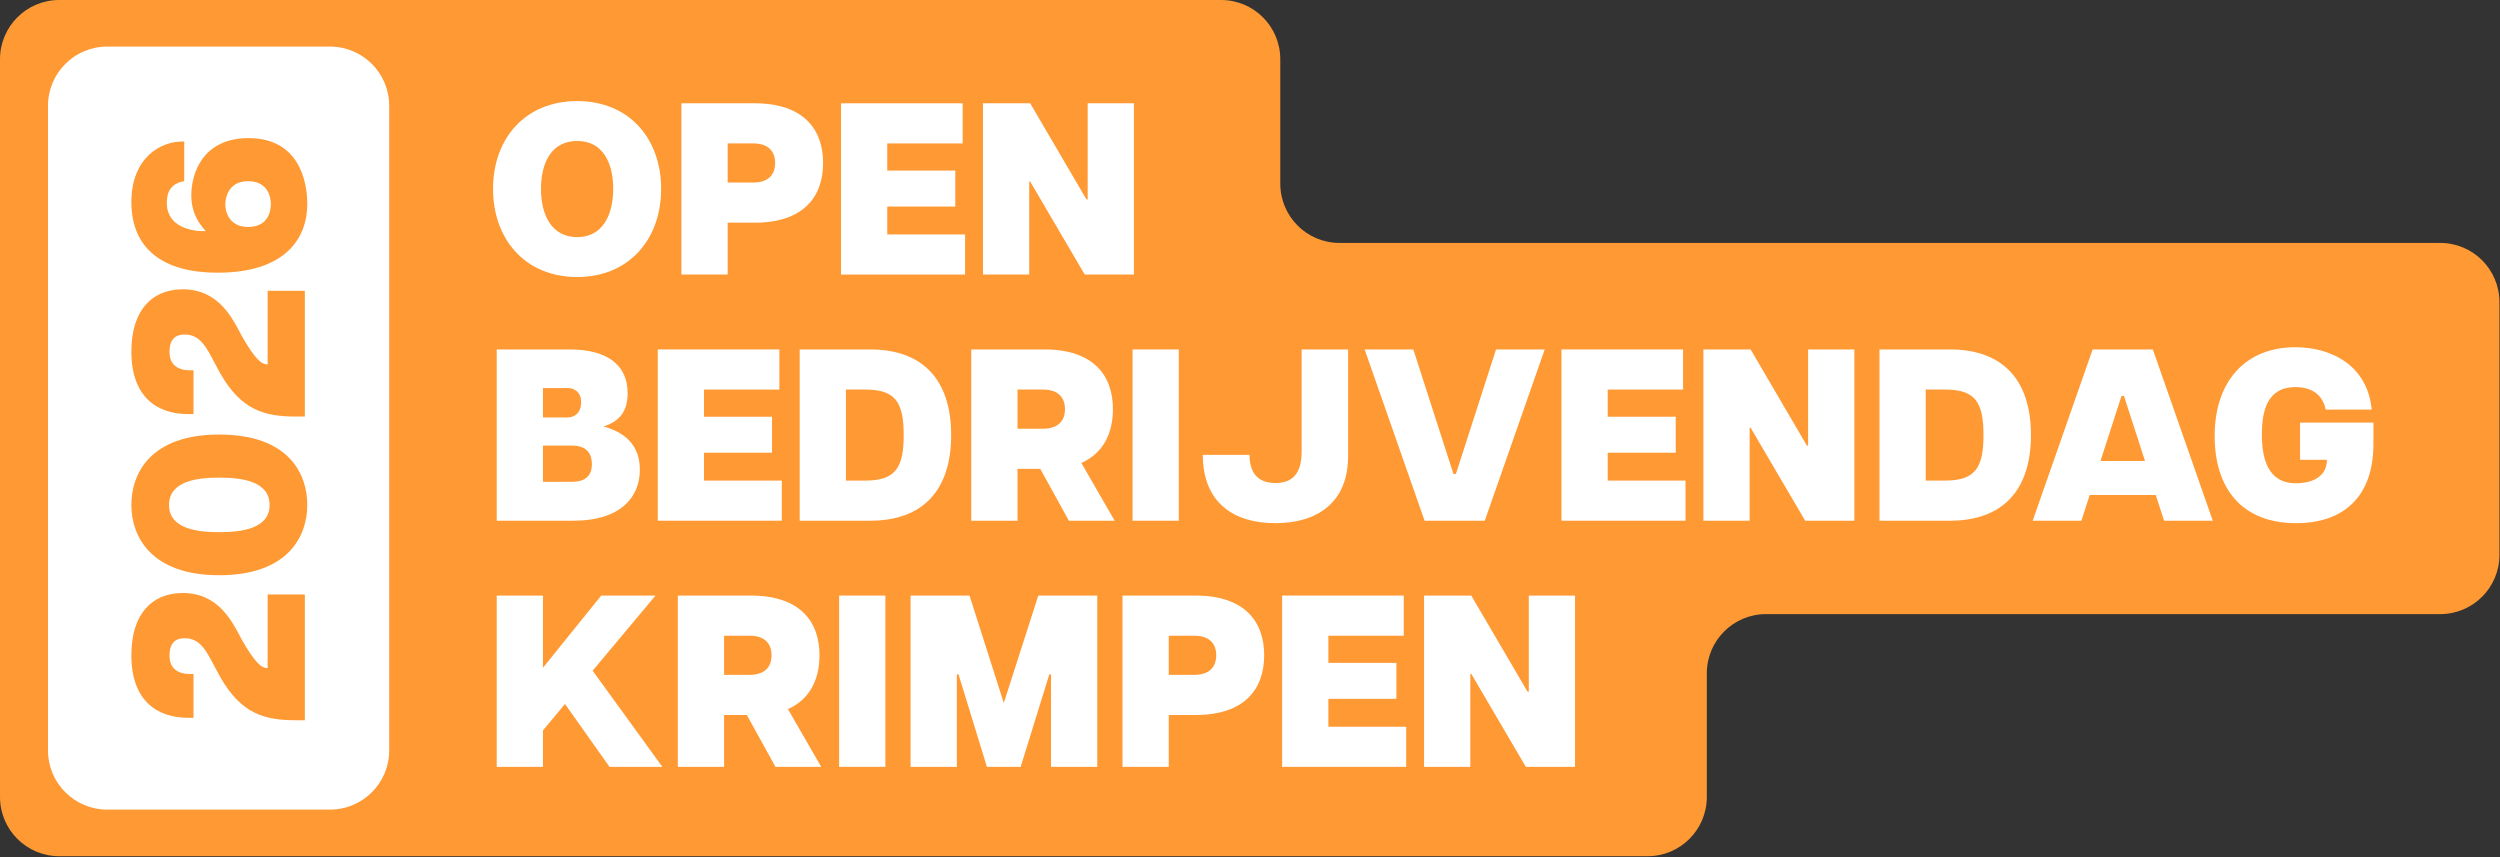 <svg width="843" height="289" viewBox="0 0 843 289" fill="none" xmlns="http://www.w3.org/2000/svg">
<rect x="0" y="0" width="843" height="289" fill="#333333" stroke="none"/>
<path d="M411.75 0C422.775 6.86252e-05 431.713 8.938 431.713 19.963V61.951C431.713 72.976 440.651 81.914 451.676 81.914H822.849C833.874 81.914 842.812 90.852 842.812 101.877V187.116C842.812 198.141 833.874 207.078 822.849 207.078H595.501C584.476 207.078 575.538 216.016 575.538 227.041V268.747C575.538 279.772 566.6 288.71 555.575 288.71H19.963C8.938 288.71 0 279.772 0 268.747V19.963C0 8.938 8.938 0 19.963 0H411.75Z" fill="#FF9933"/>
<path d="M480.194 258.584V200.83H496.118L515.094 233.255H515.507V200.83H531.1V258.584H514.517L496.118 227.232H495.788V258.584H480.194Z" fill="white"/>
<path d="M432.334 258.584V200.83H473.339V214.361H447.927V223.519H470.864V235.647H447.927V245.053H474.165V258.584H432.334Z" fill="white"/>
<path d="M378.511 258.584V200.83H403.181C419.599 200.83 426.282 209.493 426.282 220.961C426.282 232.429 419.599 241.093 403.181 241.093H394.105V258.584H378.511ZM402.686 227.562C408.049 227.562 410.111 224.674 410.111 220.961C410.111 217.248 408.049 214.361 402.686 214.361H394.105V227.562H402.686Z" fill="white"/>
<path d="M307.043 258.584V200.83H326.927L338.478 237.05L350.112 200.83H369.996V258.584H354.402V227.397H353.824L344.171 258.584H332.785L323.215 227.397H322.637V258.584H307.043Z" fill="white"/>
<path d="M282.952 258.584V200.83H298.546V258.584H282.952Z" fill="white"/>
<path d="M228.566 258.584V200.83H253.235C269.654 200.83 276.337 209.493 276.337 220.961C276.337 228.799 273.284 235.73 265.694 239.112L276.914 258.584H261.486L251.832 241.093H244.159V258.584H228.566ZM252.74 227.562C258.103 227.562 260.166 224.674 260.166 220.961C260.166 217.248 258.103 214.361 252.74 214.361H244.159V227.562H252.74Z" fill="white"/>
<path d="M167.492 258.584V200.83H183.085V225.169L202.722 200.83H221.038L199.834 226.159L223.348 258.584H205.527L190.511 237.38L183.085 246.291V258.584H167.492Z" fill="white"/>
<path d="M774.254 176.409C755.938 176.409 746.78 164.693 746.78 147.037C746.78 128.39 757.341 117.087 773.924 117.087C786.465 117.087 798.346 123.44 799.749 138.126H784.238C782.752 131.196 776.977 130.536 773.924 130.536C764.436 130.536 762.703 138.704 762.703 146.542C762.703 154.545 764.684 162.961 774.172 162.961C777.967 162.961 784.568 161.805 784.65 155.04H775.574V142.499H800.326V149.677C800.326 167.333 790.426 176.409 774.254 176.409Z" fill="white"/>
<path d="M685.425 175.584L705.639 117.83H725.936L746.15 175.584H729.731L726.926 166.921H704.649L701.844 175.584H685.425ZM708.279 155.452H723.296L716.2 133.506H715.375L708.279 155.452Z" fill="white"/>
<path d="M633.765 175.584V117.83H657.527C675.349 117.83 684.837 128.143 684.837 146.707C684.837 165.271 675.349 175.584 657.527 175.584H633.765ZM655.877 162.053C666.025 162.053 668.831 157.763 668.831 146.707C668.831 135.568 666.025 131.361 655.877 131.361H649.359V162.053H655.877Z" fill="white"/>
<path d="M574.383 175.584V117.83H590.307L609.283 150.255H609.696V117.83H625.29V175.584H608.706L590.307 144.232H589.977V175.584H574.383Z" fill="white"/>
<path d="M526.523 175.584V117.83H567.529V131.361H542.117V140.519H565.054V152.647H542.117V162.053H568.354V175.584H526.523Z" fill="white"/>
<path d="M480.368 175.584L460.154 117.83H476.573L490.104 159.825H490.929L504.46 117.83H520.879L500.665 175.584H480.368Z" fill="white"/>
<path d="M430.006 176.409C415.814 176.409 405.584 169.313 405.584 153.39H421.342C421.342 160.073 424.725 162.878 430.088 162.878C435.533 162.878 438.916 159.99 438.916 152.317V117.83H454.592V153.72C454.592 169.479 444.197 176.409 430.006 176.409Z" fill="white"/>
<path d="M381.895 175.584V117.83H397.489V175.584H381.895Z" fill="white"/>
<path d="M327.509 175.584V117.83H352.178C368.597 117.83 375.28 126.493 375.28 137.961C375.28 145.799 372.227 152.73 364.637 156.112L375.858 175.584H360.429L350.776 158.093H343.103V175.584H327.509ZM351.683 144.562C357.046 144.562 359.109 141.674 359.109 137.961C359.109 134.248 357.046 131.361 351.683 131.361H343.103V144.562H351.683Z" fill="white"/>
<path d="M269.658 175.584V117.83H293.42C311.241 117.83 320.729 128.143 320.729 146.707C320.729 165.271 311.241 175.584 293.42 175.584H269.658ZM291.769 162.053C301.918 162.053 304.723 157.763 304.723 146.707C304.723 135.568 301.918 131.361 291.769 131.361H285.251V162.053H291.769Z" fill="white"/>
<path d="M221.798 175.584V117.83H262.803V131.361H237.391V140.519H260.328V152.647H237.391V162.053H263.628V175.584H221.798Z" fill="white"/>
<path d="M167.492 175.584V117.83H191.996C205.362 117.83 211.633 123.522 211.633 132.516C211.633 139.034 208.662 142.086 203.547 143.819C212.54 146.294 215.758 151.74 215.758 158.423C215.758 167.581 209.322 175.584 193.399 175.584H167.492ZM192.821 162.465C198.432 162.465 199.587 159.33 199.587 156.608C199.587 153.555 198.432 150.255 192.821 150.255H183.085V162.465H192.821ZM191.501 140.766C193.069 140.766 195.956 139.776 195.956 135.651C195.956 131.691 193.069 130.866 191.501 130.866H183.085V140.766H191.501Z" fill="white"/>
<path d="M331.457 92.584V34.83H347.381L366.357 67.254H366.77V34.83H382.363V92.584H365.78L347.381 61.232H347.051V92.584H331.457Z" fill="white"/>
<path d="M283.597 92.584V34.83H324.602V48.361H299.19V57.519H322.127V69.647H299.19V79.053H325.427V92.584H283.597Z" fill="white"/>
<path d="M229.774 92.584V34.83H254.444C270.862 34.83 277.545 43.493 277.545 54.961C277.545 66.43 270.862 75.093 254.444 75.093H245.368V92.584H229.774ZM253.949 61.562C259.312 61.562 261.374 58.674 261.374 54.961C261.374 51.248 259.312 48.361 253.949 48.361H245.368V61.562H253.949Z" fill="white"/>
<path d="M194.636 93.409C176.98 93.409 166.254 80.538 166.254 63.707C166.254 46.793 176.98 34.087 194.636 34.087C212.21 34.087 222.936 46.793 222.936 63.707C222.936 80.538 212.21 93.409 194.636 93.409ZM194.636 79.96C203.052 79.96 206.765 72.7 206.765 63.707C206.765 54.549 203.052 47.535 194.636 47.535C186.138 47.535 182.425 54.549 182.425 63.707C182.425 72.7 186.138 79.96 194.636 79.96Z" fill="white"/>
<path d="M16.184 35.672C16.184 24.646 25.121 15.709 36.146 15.709H111.275C122.3 15.709 131.238 24.646 131.238 35.672V253.038C131.238 264.064 122.3 273.001 111.275 273.001H36.146C25.121 273.001 16.184 264.064 16.184 253.038V35.672Z" fill="white"/>
<path d="M103.616 68.77C103.616 80.156 96.438 91.954 73.337 91.954C55.268 91.954 44.294 84.116 44.294 68.11C44.294 53.176 54.278 47.401 62.116 47.731L62.116 61.097C56.505 62.004 56.258 66.377 56.258 68.44C56.258 76.773 65.086 78.093 69.376 77.928C67.314 75.618 64.508 72.07 64.508 65.8C64.508 58.539 68.304 46.576 83.815 46.576C100.811 46.576 103.616 61.097 103.616 68.77ZM91.323 68.853C91.323 66.542 90.415 61.097 83.65 61.097C77.049 61.097 75.977 66.625 75.977 68.935C75.977 71.08 77.049 76.525 83.65 76.525C90.58 76.525 91.323 70.998 91.323 68.853Z" fill="#FF9933"/>
<path d="M99.821 140.457C89.178 140.457 81.34 138.312 74.244 125.853C70.201 118.593 68.386 112.982 62.611 112.817C57.413 112.57 57.165 116.778 57.165 118.758C57.165 121.646 58.568 124.863 64.096 124.863L65.251 124.863L65.251 139.632L63.436 139.632C53.288 139.632 44.294 134.187 44.294 118.51C44.294 104.567 51.307 97.554 61.621 97.554C73.749 97.554 78.37 107.289 81.505 113.23C85.96 121.068 88.188 122.883 90.168 122.883L90.25 122.883L90.25 98.049L102.791 98.049L102.791 140.457L99.821 140.457Z" fill="#FF9933"/>
<path d="M103.616 170.289C103.616 180.768 97.181 193.969 73.914 193.969C50.812 193.969 44.294 180.768 44.294 170.289C44.294 159.564 50.812 146.528 73.914 146.528C97.181 146.528 103.616 159.564 103.616 170.289ZM90.91 170.289C90.91 162.204 81.422 161.049 73.914 161.049C66.489 161.049 57 162.204 57 170.289C57 178.293 66.489 179.448 73.914 179.448C81.422 179.448 90.91 178.293 90.91 170.289Z" fill="#FF9933"/>
<path d="M99.821 242.865C89.178 242.865 81.34 240.72 74.244 228.261C70.201 221.001 68.386 215.39 62.611 215.225C57.413 214.978 57.165 219.185 57.165 221.166C57.165 224.053 58.568 227.271 64.096 227.271L65.251 227.271L65.251 242.04L63.436 242.04C53.288 242.04 44.294 236.594 44.294 220.918C44.294 206.975 51.307 199.961 61.621 199.961C73.749 199.961 78.37 209.697 81.505 215.638C85.96 223.476 88.188 225.291 90.168 225.291L90.25 225.291L90.25 200.457L102.791 200.457L102.791 242.865L99.821 242.865Z" fill="#FF9933"/>
</svg>
